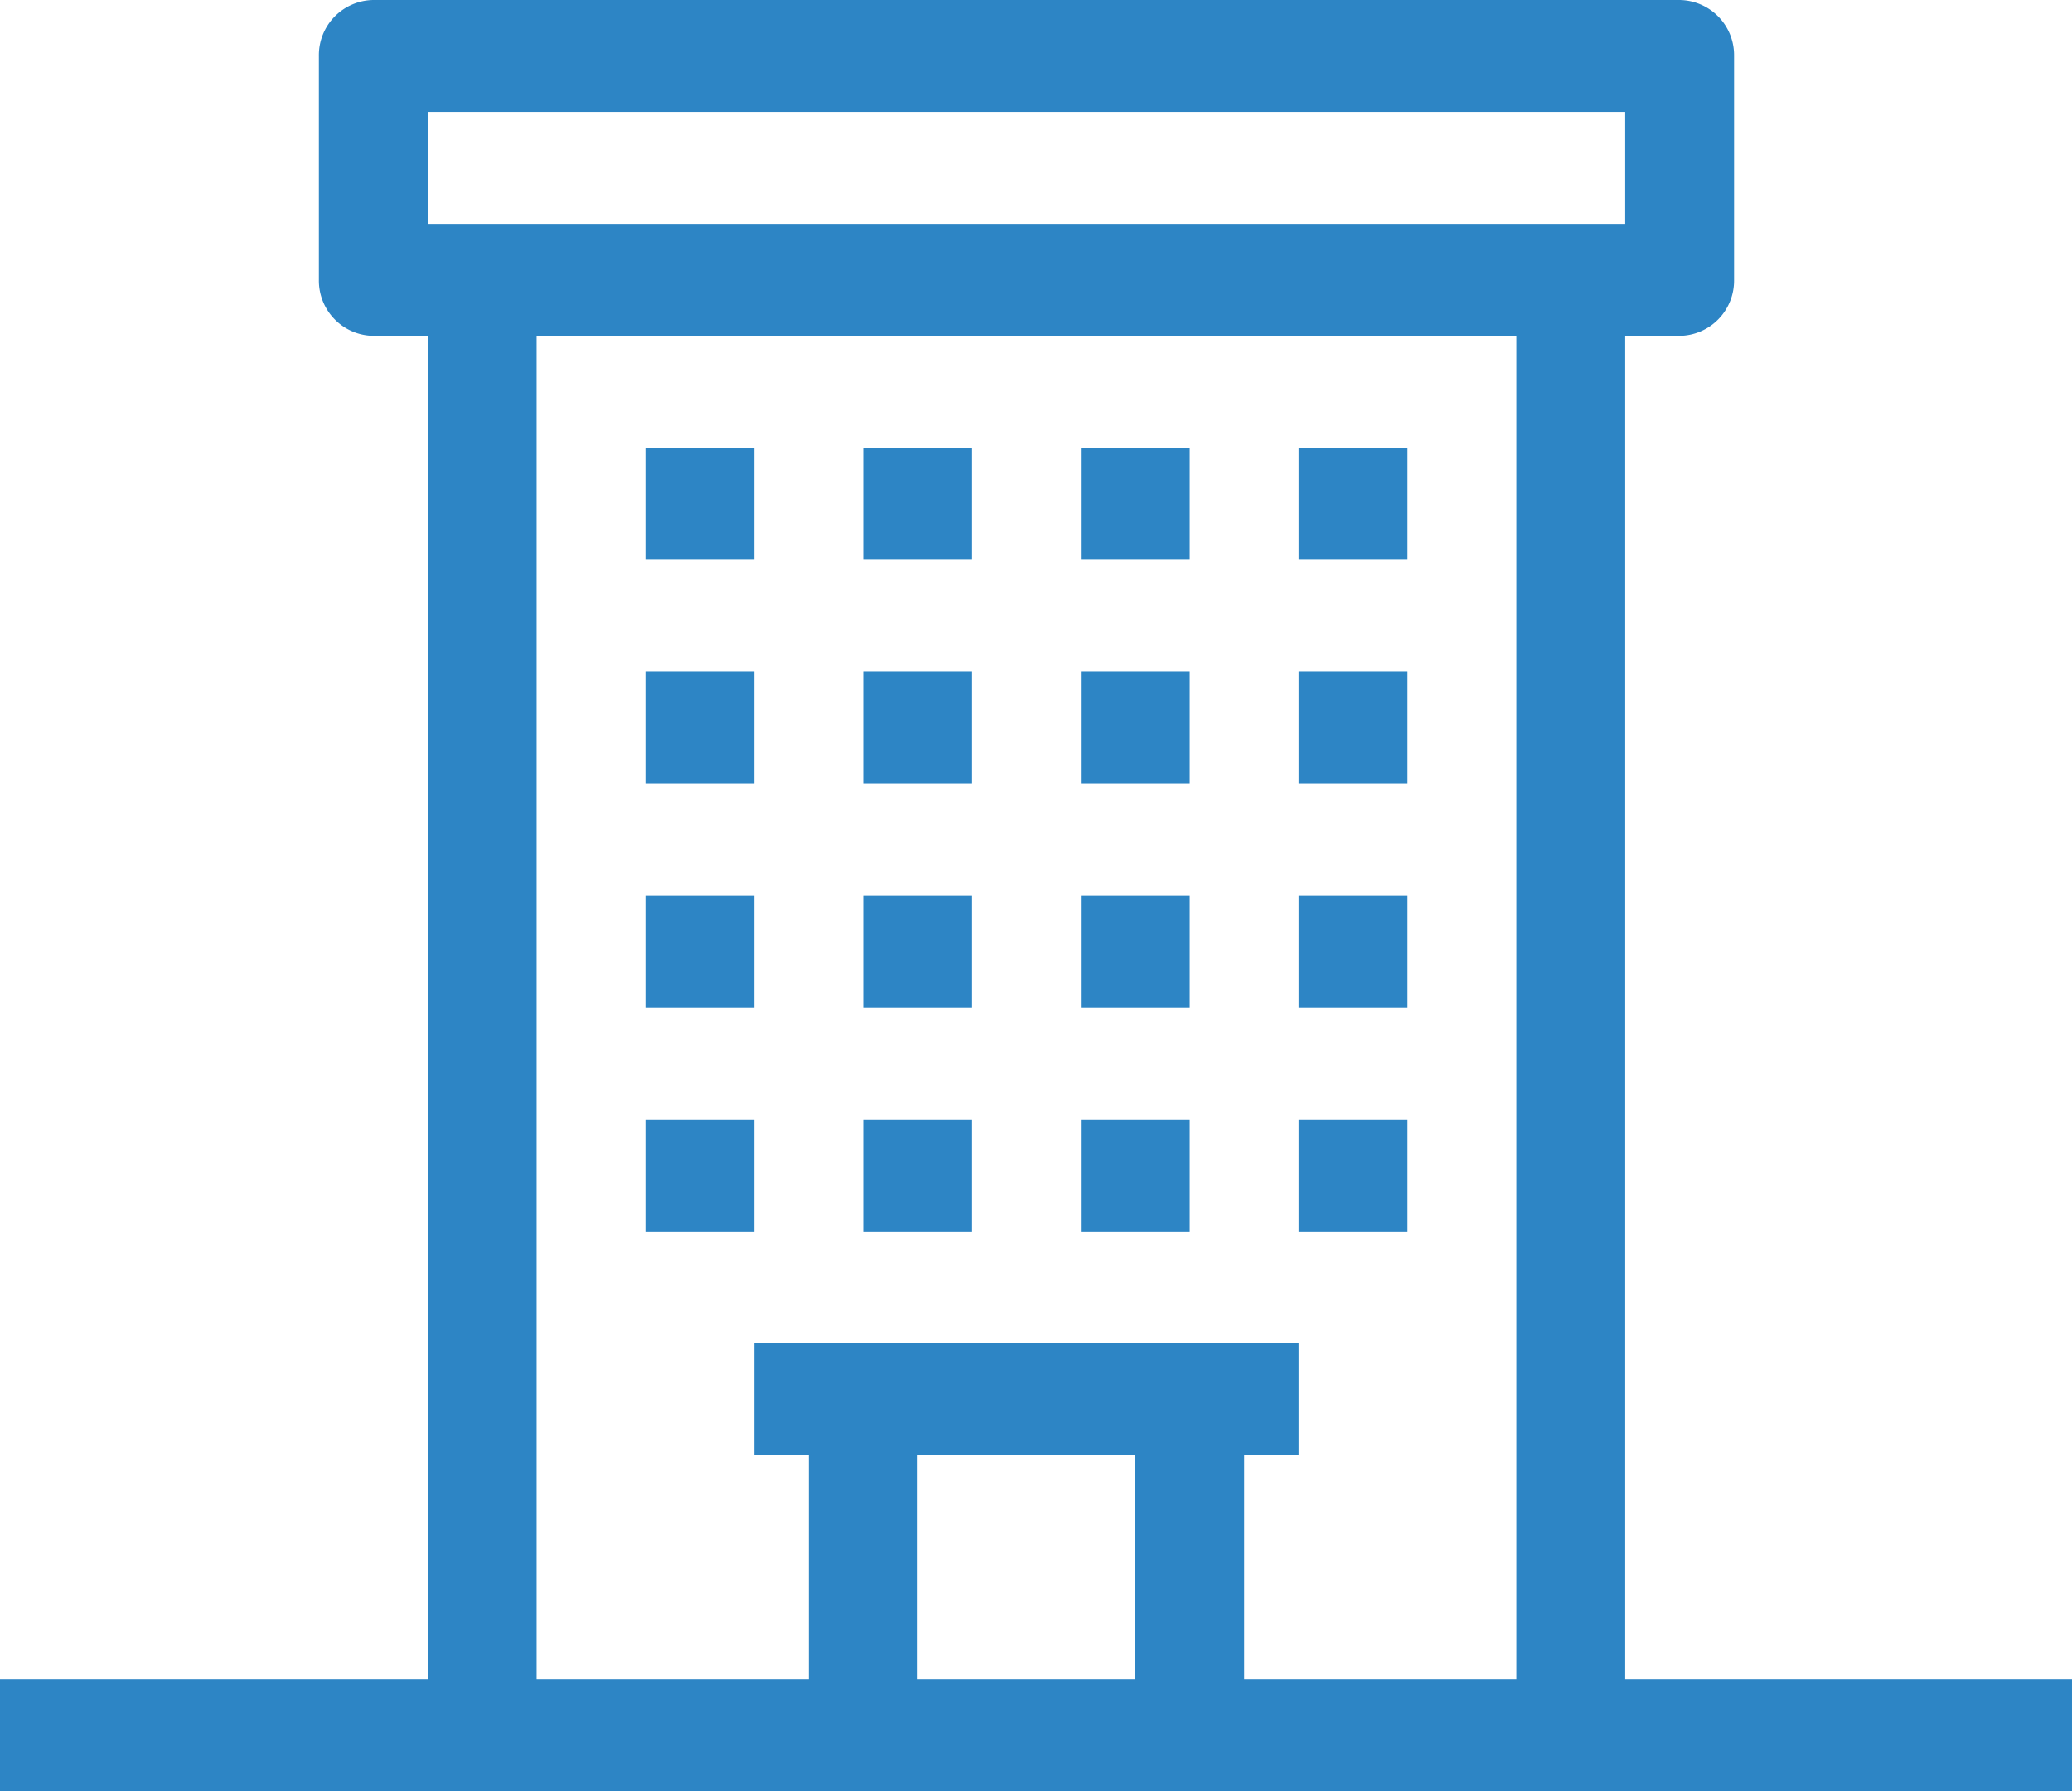 <svg xmlns="http://www.w3.org/2000/svg" width="312.584" height="270.229" viewBox="0 0 312.584 270.229">
  <g id="Company-Hub" transform="translate(-15.747 -18)">
    <g id="Témoignages-2" transform="translate(15.747 18)">
      <g id="Group-3" transform="translate(0)">
        <g id="Bloc-equipe">
          <g id="Bloc-organisme-Copy-8">
            <g id="Bloc-Article-Copy-12">
              <g id="Fiche_etablissement-Copy-7">
                <g id="Group-2">
                  <g id="Group-25-Copy" transform="translate(0)">
                    <path id="Fill-1" d="M229.506,253.34H188.449V219.561h8.212V202.672H114.545v16.889h8.212V253.34H81.7V50.668H229.506Zm-90.326,0h32.846V219.561H139.18ZM65.277,33.779H245.929V16.889H65.277ZM245.929,253.34V50.668h8.212a8.331,8.331,0,0,0,8.212-8.445V8.445A8.331,8.331,0,0,0,254.141,0H57.065a8.331,8.331,0,0,0-8.211,8.445V42.223a8.331,8.331,0,0,0,8.211,8.445h8.211V253.34H.747v16.889H313.33V253.34Z" transform="translate(-0.747)" fill="#2d85c5" fill-rule="evenodd"/>
                    <path id="Fill-3" d="M9.395,22.889H25.817V6H9.395Z" transform="translate(87.981 61.557)" fill="#2d85c5" fill-rule="evenodd"/>
                    <path id="Fill-4" d="M12.312,22.889H28.735V6H12.312Z" transform="translate(117.91 61.557)" fill="#2d85c5" fill-rule="evenodd"/>
                    <path id="Fill-5" d="M15.229,22.889H31.652V6H15.229Z" transform="translate(147.839 61.557)" fill="#2d85c5" fill-rule="evenodd"/>
                    <path id="Fill-6" d="M18.146,22.889H34.569V6H18.146Z" transform="translate(177.768 61.557)" fill="#2d85c5" fill-rule="evenodd"/>
                    <path id="Fill-7" d="M9.395,25.889H25.817V9H9.395Z" transform="translate(87.981 92.336)" fill="#2d85c5" fill-rule="evenodd"/>
                    <path id="Fill-8" d="M12.312,25.889H28.735V9H12.312Z" transform="translate(117.91 92.336)" fill="#2d85c5" fill-rule="evenodd"/>
                    <path id="Fill-9" d="M15.229,25.889H31.652V9H15.229Z" transform="translate(147.839 92.336)" fill="#2d85c5" fill-rule="evenodd"/>
                    <path id="Fill-10" d="M18.146,25.889H34.569V9H18.146Z" transform="translate(177.768 92.336)" fill="#2d85c5" fill-rule="evenodd"/>
                    <path id="Fill-11" d="M9.395,28.889H25.817V12H9.395Z" transform="translate(87.981 123.115)" fill="#2d85c5" fill-rule="evenodd"/>
                    <path id="Fill-12" d="M12.312,28.889H28.735V12H12.312Z" transform="translate(117.91 123.115)" fill="#2d85c5" fill-rule="evenodd"/>
                    <path id="Fill-13" d="M15.229,28.889H31.652V12H15.229Z" transform="translate(147.839 123.115)" fill="#2d85c5" fill-rule="evenodd"/>
                    <path id="Fill-14" d="M18.146,28.889H34.569V12H18.146Z" transform="translate(177.768 123.115)" fill="#2d85c5" fill-rule="evenodd"/>
                    <path id="Fill-15" d="M9.395,31.889H25.817V15H9.395Z" transform="translate(87.981 153.893)" fill="#2d85c5" fill-rule="evenodd"/>
                    <path id="Fill-16" d="M12.312,31.889H28.735V15H12.312Z" transform="translate(117.91 153.893)" fill="#2d85c5" fill-rule="evenodd"/>
                    <path id="Fill-17" d="M15.229,31.889H31.652V15H15.229Z" transform="translate(147.839 153.893)" fill="#2d85c5" fill-rule="evenodd"/>
                    <path id="Fill-18" d="M18.146,31.889H34.569V15H18.146Z" transform="translate(177.768 153.893)" fill="#2d85c5" fill-rule="evenodd"/>
                  </g>
                </g>
              </g>
            </g>
          </g>
        </g>
      </g>
    </g>
  </g>
</svg>
